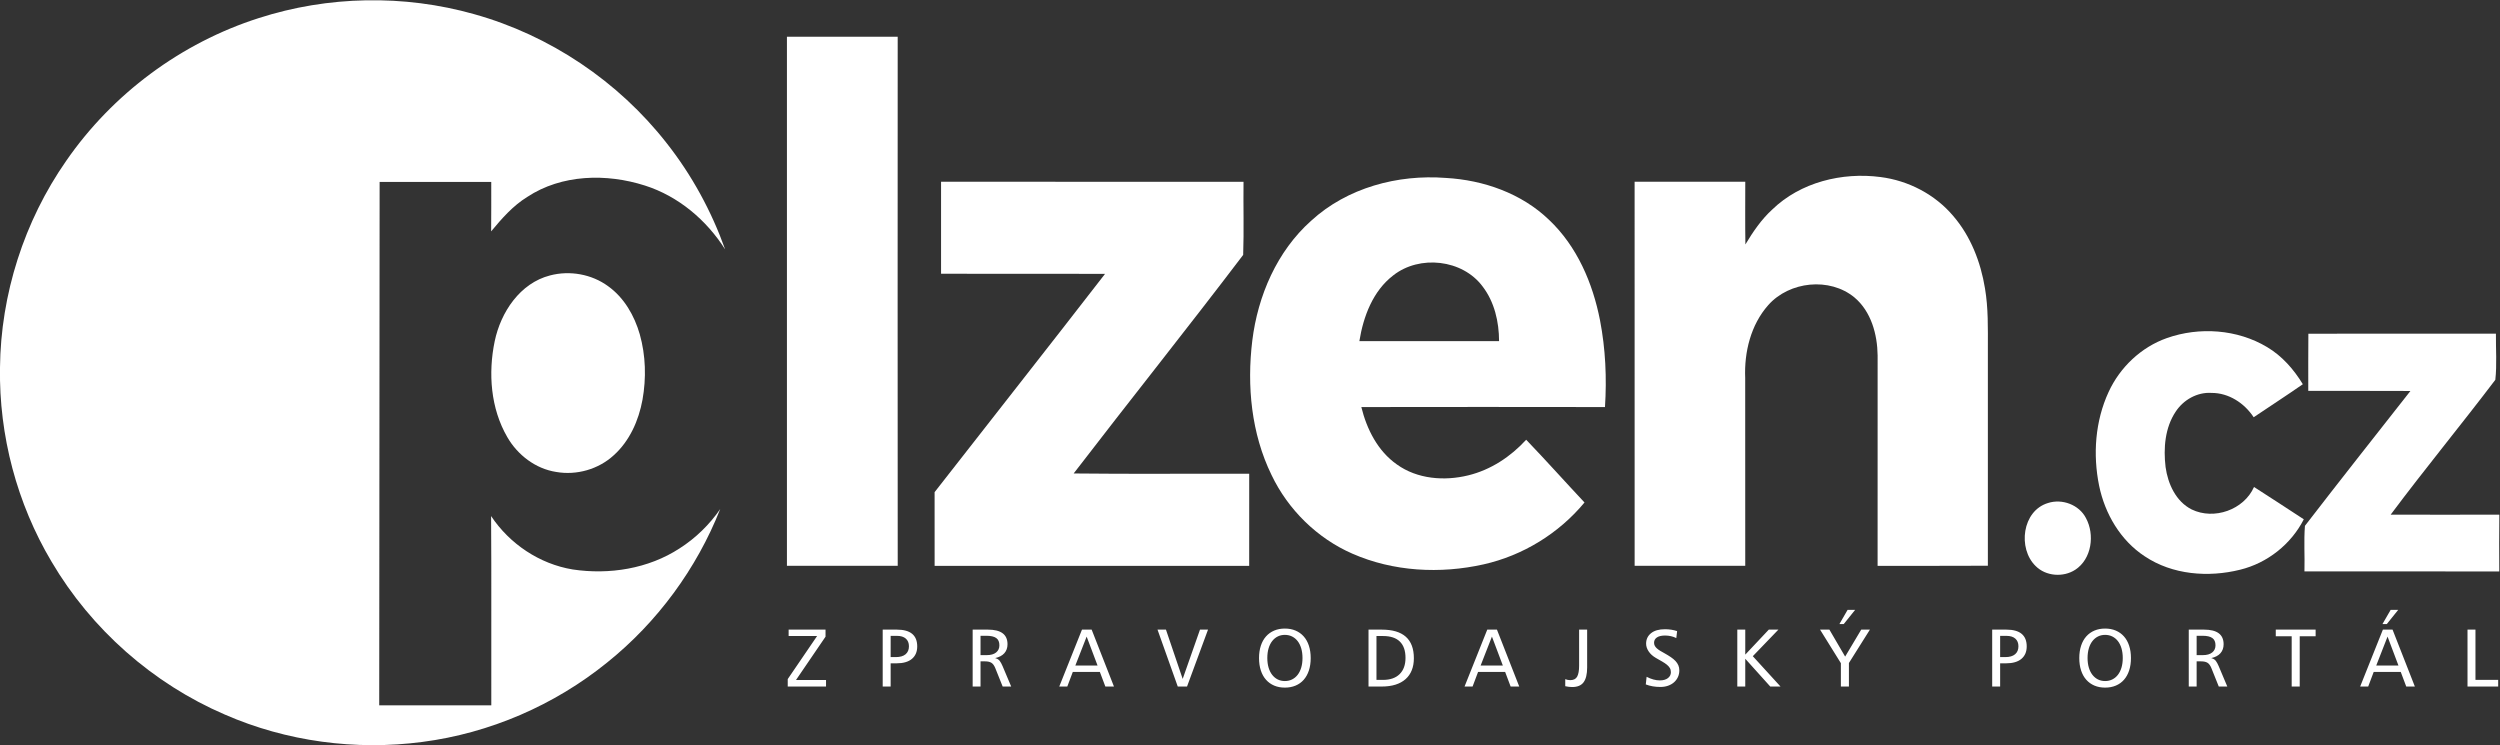 <?xml version="1.0" encoding="UTF-8" standalone="no"?>
<svg
   xmlns:dc="http://purl.org/dc/elements/1.1/"
   xmlns:cc="http://creativecommons.org/ns#"
   xmlns:rdf="http://www.w3.org/1999/02/22-rdf-syntax-ns#"
   xmlns:svg="http://www.w3.org/2000/svg"
   xmlns="http://www.w3.org/2000/svg"
   xmlns:sodipodi="http://sodipodi.sourceforge.net/DTD/sodipodi-0.dtd"
   xmlns:inkscape="http://www.inkscape.org/namespaces/inkscape"
   inkscape:version="1.0 (4035a4fb49, 2020-05-01)"
   sodipodi:docname="plzencz-white.svg"
   viewBox="0 0 1340.983 399.671"
   height="399.671"
   width="1340.983"
   xml:space="preserve"
   id="svg833"
   version="1.1"><rect x="0" y="0" width="1340.983" height="399.671" fill="#333333" stroke="none"/><defs
     id="defs837"><clipPath
       id="clipPath849"
       clipPathUnits="userSpaceOnUse"><path
         id="path847"
         d="M 0,505 H 1158 V 0 H 0 Z" /></clipPath></defs><sodipodi:namedview
     inkscape:current-layer="g841"
     inkscape:window-maximized="0"
     inkscape:window-y="0"
     inkscape:window-x="0"
     inkscape:cy="187.92013"
     inkscape:cx="658.92483"
     inkscape:zoom="1.0783679"
     showgrid="false"
     id="namedview835"
     inkscape:window-height="1490"
     inkscape:window-width="2765"
     inkscape:pageshadow="2"
     inkscape:pageopacity="0"
     guidetolerance="10"
     gridtolerance="10"
     objecttolerance="10"
     borderopacity="1"
     bordercolor="#666666"
     pagecolor="#ffffff" /><g
     transform="matrix(1.333,0,0,-1.333,-101.484,524.587)"
     inkscape:label="plzencz"
     inkscape:groupmode="layer"
     id="g841"><g
       id="g843"><g
         clip-path="url(#clipPath849)"
         id="g845"><g
           transform="translate(180.25,386.26)"
           id="g851"><path
             id="path853"
             style="fill:#ffffff;fill-opacity:1;fill-rule:nonzero;stroke:none"
             d="m 0,0 c 27.9,9 58.44,9.55 86.65,1.59 30.46,-8.5 58,-26.99 77.48,-51.89 10.13,-12.85 18.05,-27.39 23.55,-42.79 -7.51,11.85 -18.84,21.43 -32.29,25.71 -15.46,4.94 -33.5,4.55 -47.36,-4.6 -5.76,-3.55 -10.23,-8.68 -14.51,-13.84 0.08,6.63 0.02,13.26 0.04,19.89 -14.97,-0.01 -29.94,0.01 -44.92,-0.01 -0.06,-70.2 -0.08,-140.4 -0.16,-210.6 15.04,-0.01 30.07,0.011 45.1,-0.01 -0.06,25.39 0.1,50.78 -0.08,76.17 7.45,-11.22 19.5,-19.28 32.83,-21.49 14.71,-2.21 30.45,0.28 43.02,8.48 6.44,4.111 12.02,9.55 16.35,15.83 -9.51,-24.03 -25.32,-45.549 -45.48,-61.74 -21.23,-17.2 -47.26,-28.45 -74.37,-31.97 -26.85,-3.549 -54.68,0.161 -79.52,11.02 -28.95,12.46 -53.71,34.33 -69.69,61.49 -13.95,23.441 -21.18,50.79 -20.76,78.071 0.3,29.579 9.72,58.959 26.63,83.229 C -58.88,-30.51 -31.21,-9.96 0,0" /></g><g
           transform="translate(297.48,282.71)"
           id="g855"><path
             id="path857"
             style="fill:#ffffff;fill-opacity:1;fill-rule:nonzero;stroke:none"
             d="m 0,0 c 7.92,2.08 16.75,0.52 23.37,-4.35 6.44,-4.62 10.57,-11.84 12.73,-19.36 2.4,-8.53 2.64,-17.61 1.09,-26.32 -1.53,-8.34 -5.17,-16.59 -11.57,-22.34 -6.14,-5.65 -14.97,-8.16 -23.18,-6.71 -8.27,1.28 -15.52,6.82 -19.65,14.01 -6.71,11.55 -7.75,25.72 -5.07,38.61 C -19.83,-14.78 -12.11,-3.11 0,0" /></g><g
           transform="translate(948.07,257.5)"
           id="g859"><path
             id="path861"
             style="fill:#ffffff;fill-opacity:1;fill-rule:nonzero;stroke:none"
             d="m 0,0 c 13.1,4.61 28.35,3.56 40.34,-3.63 6.03,-3.58 10.75,-8.98 14.37,-14.94 -6.521,-4.54 -13.2,-8.85 -19.78,-13.29 -3.72,5.67 -10.031,9.82 -16.951,9.79 -5.74,0.38 -11.28,-2.76 -14.399,-7.49 -4.36,-6.49 -5,-14.75 -4.101,-22.32 C 0.41,-58.65 3.63,-65.77 10,-68.97 c 8.989,-4.35 20.979,-0.15 25.069,9.05 6.721,-4.27 13.351,-8.68 20.031,-13.01 -5.121,-10.04 -14.661,-17.6 -25.611,-20.28 -12.8,-3.19 -27.25,-2.08 -38.409,5.4 -9.75,6.38 -16.02,17.11 -18.341,28.38 -2.559,12.55 -1.599,26.04 3.811,37.74 C -18.88,-11.76 -10.36,-3.66 0,0" /></g><g
           transform="translate(1005.01,259.25)"
           id="g863"><path
             id="path865"
             style="fill:#ffffff;fill-opacity:1;fill-rule:nonzero;stroke:none"
             d="M 0,0 C 25.16,0.06 50.311,0.01 75.471,0.02 75.4,-6.16 75.91,-12.43 75.23,-18.55 61.4,-36.78 46.811,-54.47 33.12,-72.8 c 14.57,-0.05 29.14,-0.04 43.72,0 -0.06,-7.63 -0.1,-15.25 -0.02,-22.87 -26.13,0.07 -52.27,0 -78.4,0.03 0.181,6.11 -0.29,12.26 0.2,18.34 14.01,18.18 28.26,36.2 42.441,54.26 C 27.36,-22.96 13.66,-23.03 -0.04,-23 -0.02,-15.33 -0.09,-7.67 0,0" /></g><g
           transform="translate(900.25,191.13)"
           id="g867"><path
             id="path869"
             style="fill:#ffffff;fill-opacity:1;fill-rule:nonzero;stroke:none"
             d="M 0,0 C 5.65,1.84 12.5,-0.689 15.25,-6.05 18.88,-12.729 17.6,-22.52 10.96,-26.86 6.13,-30 -0.86,-29.5 -4.97,-25.38 -12.28,-18.3 -10.42,-3.1 0,0" /></g><g
           transform="translate(392.79,378.75)"
           id="g871"><path
             id="path873"
             style="fill:#ffffff;fill-opacity:1;fill-rule:nonzero;stroke:none"
             d="m 0,0 c 14.86,0.02 29.71,0 44.57,0.01 -0.03,-70.97 -0.04,-141.94 0.01,-212.91 -14.86,0 -29.72,-0.01 -44.58,0 0.02,70.97 0.02,141.94 0,212.9" /></g><g
           transform="translate(789.26,309.21)"
           id="g875"><path
             id="path877"
             style="fill:#ffffff;fill-opacity:1;fill-rule:nonzero;stroke:none"
             d="M 0,0 C 11.36,11.02 28.141,15.11 43.57,13.09 54.811,11.66 65.53,6.1 72.86,-2.6 c 7.031,-8.16 11.04,-18.56 12.76,-29.11 1.351,-7.92 1.16,-15.99 1.16,-23.99 v -87.62 c -14.79,-0.1 -29.58,-0.01 -44.37,-0.05 0.04,28.21 0.01,56.42 0.01,84.62 -0.1,8.52 -2.59,17.73 -9.34,23.4 -9.97,8.22 -26.16,6.49 -34.649,-3.07 -7.051,-7.93 -9.731,-18.93 -9.301,-29.34 0.03,-25.2 0,-50.4 0.02,-75.6 -14.839,0 -29.679,-0.02 -44.509,0.01 0,51.51 0,103.03 -0.011,154.54 14.85,0.01 29.69,-0.01 44.53,0.01 0,-8.41 -0.09,-16.82 0.05,-25.23 C -7.74,-8.96 -4.39,-4.01 0,0" /></g><g
           transform="translate(636.76,282.72)"
           id="g879"><path
             id="path881"
             style="fill:#ffffff;fill-opacity:1;fill-rule:nonzero;stroke:none"
             d="m 0,0 c -8.189,-6.28 -12.029,-16.55 -13.62,-26.44 18.74,0.01 37.471,0.01 56.21,0 -0.02,7.75 -1.84,15.74 -6.619,21.98 C 27.86,6.47 10.59,8.34 0,0 M -33.01,22 C -18.54,35.28 1.83,40.71 21.16,39.22 36.33,38.37 51.641,33.02 62.71,22.34 73.96,11.72 80.3,-3.12 83.221,-18.11 c 2.21,-11.47 2.739,-23.23 1.989,-34.87 -32.68,0.05 -65.359,0.06 -98.04,0 2.181,-8.91 6.61,-17.7 14.28,-23.08 8.22,-5.92 19.13,-6.771 28.75,-4.4 9.03,2.19 17.071,7.52 23.3,14.33 7.96,-8.29 15.61,-16.87 23.471,-25.25 -10.33,-12.46 -24.801,-21.35 -40.601,-24.9 -17.46,-3.91 -36.34,-2.93 -52.82,4.31 -14.17,6.2 -25.85,17.7 -32.51,31.639 -8.14,16.651 -9.97,35.841 -7.75,54.081 2.231,18.08 9.931,35.97 23.7,48.25" /></g><g
           transform="translate(454.81,320.4)"
           id="g883"><path
             id="path885"
             style="fill:#ffffff;fill-opacity:1;fill-rule:nonzero;stroke:none"
             d="m 0,0 c 40.57,-0.01 81.14,0.02 121.71,-0.01 -0.12,-9.81 0.2,-19.63 -0.14,-29.42 -22.42,-29.54 -45.62,-58.529 -68.21,-87.95 23.54,-0.27 47.1,-0.039 70.64,-0.11 -0.03,-12.36 0,-24.71 -0.01,-37.07 -42.19,0.04 -84.39,0.03 -126.58,0.01 0,9.881 0.02,19.76 -0.01,29.65 22.84,29.3 45.86,58.46 68.59,87.84 -22,0.07 -43.99,0 -65.99,0.04 0.01,12.34 0.02,24.68 0,37.02" /></g><g
           transform="translate(408.324,140.18)"
           id="g887"><path
             id="path889"
             style="fill:#ffffff;fill-opacity:1;fill-rule:nonzero;stroke:none"
             d="M 0,0 V -2.838 L -11.88,-20.262 H 0.198 v -2.64 h -15.411 v 3.003 L -3.398,-2.574 H -14.85 V 0 Z m 28.71,0 c 5.456,0 8.184,-2.256 8.184,-6.766 0,-2.133 -0.709,-3.8 -2.128,-4.999 -1.419,-1.2 -3.494,-1.798 -6.221,-1.798 h -2.343 v -9.339 H 23.001 V 0 Z m -2.508,-11.055 h 2.079 c 1.716,0 3.025,0.379 3.927,1.138 0.901,0.759 1.353,1.831 1.353,3.218 0,1.32 -0.418,2.347 -1.254,3.086 -0.836,0.736 -2.025,1.105 -3.564,1.105 H 26.202 Z M 65.372,0 c 5.236,0 7.855,-1.959 7.855,-5.875 0,-1.451 -0.424,-2.656 -1.271,-3.613 -0.848,-0.957 -2.085,-1.612 -3.713,-1.963 0.836,-0.221 1.452,-0.594 1.849,-1.122 0.395,-0.529 0.78,-1.233 1.154,-2.113 l 3.466,-8.216 h -3.433 l -3.003,7.491 c -0.418,1.011 -0.935,1.704 -1.55,2.079 -0.617,0.373 -1.453,0.561 -2.508,0.561 H 62.369 V -22.902 H 59.201 V 0 Z m -3.003,-10.264 h 2.476 c 1.649,0 2.915,0.358 3.795,1.073 0.88,0.714 1.32,1.677 1.32,2.888 0,1.341 -0.424,2.315 -1.271,2.92 -0.847,0.606 -2.162,0.907 -3.944,0.907 H 62.369 Z M 107.085,0 l 8.976,-22.902 h -3.465 l -2.211,5.874 h -10.89 l -2.211,-5.874 H 94.05 L 103.19,0 Z m -6.567,-14.454 h 8.943 l -4.39,11.649 z M 136.982,0 143.715,-19.834 150.678,0 h 3.234 l -8.448,-22.902 h -3.73 L 133.584,0 Z m 52.14,-0.38 c 1.275,-0.539 2.37,-1.319 3.283,-2.343 0.913,-1.023 1.612,-2.271 2.096,-3.746 0.483,-1.473 0.727,-3.135 0.727,-4.982 0,-1.848 -0.244,-3.51 -0.727,-4.984 -0.484,-1.473 -1.177,-2.721 -2.079,-3.745 -0.902,-1.023 -1.996,-1.804 -3.283,-2.343 -1.287,-0.539 -2.723,-0.809 -4.307,-0.809 -1.584,0 -3.015,0.27 -4.29,0.809 -1.276,0.539 -2.371,1.32 -3.283,2.343 -0.913,1.024 -1.613,2.272 -2.096,3.745 -0.484,1.474 -0.726,3.136 -0.726,4.984 0,1.847 0.242,3.509 0.726,4.982 0.483,1.475 1.183,2.723 2.096,3.746 0.912,1.024 2.007,1.804 3.283,2.343 1.275,0.539 2.706,0.809 4.29,0.809 1.584,0 3.014,-0.27 4.29,-0.809 m -7.161,-2.376 c -0.857,-0.43 -1.601,-1.045 -2.228,-1.848 -0.627,-0.803 -1.111,-1.782 -1.452,-2.937 -0.341,-1.154 -0.51,-2.447 -0.51,-3.877 0,-1.431 0.169,-2.718 0.51,-3.861 0.341,-1.145 0.825,-2.117 1.452,-2.92 0.627,-0.805 1.371,-1.42 2.228,-1.849 0.858,-0.429 1.815,-0.643 2.871,-0.643 1.056,0 2.019,0.214 2.888,0.643 0.869,0.429 1.617,1.044 2.244,1.849 0.627,0.803 1.11,1.775 1.452,2.92 0.341,1.143 0.511,2.43 0.511,3.861 0,1.43 -0.17,2.723 -0.511,3.877 -0.342,1.155 -0.825,2.134 -1.452,2.937 -0.627,0.803 -1.375,1.418 -2.244,1.848 -0.869,0.43 -1.832,0.644 -2.888,0.644 -1.056,0 -2.013,-0.214 -2.871,-0.644 M 223.838,0 c 8.601,0 12.903,-3.84 12.903,-11.518 0,-1.803 -0.28,-3.41 -0.842,-4.818 -0.56,-1.408 -1.391,-2.601 -2.491,-3.58 -1.1,-0.979 -2.453,-1.722 -4.059,-2.228 -1.606,-0.506 -3.465,-0.758 -5.577,-0.758 h -5.28 V 0 Z m -2.145,-20.229 h 2.607 c 2.904,0 5.142,0.776 6.716,2.327 1.572,1.55 2.359,3.734 2.359,6.549 0,2.882 -0.759,5.066 -2.277,6.551 -1.518,1.486 -3.773,2.228 -6.765,2.228 h -2.64 z M 270.17,0 l 8.976,-22.902 h -3.465 l -2.211,5.874 h -10.89 l -2.211,-5.874 h -3.234 L 266.275,0 Z m -6.567,-14.454 h 8.943 l -4.39,11.649 z M 306.469,0 v -15.213 c 0,-2.684 -0.474,-4.67 -1.419,-5.957 -0.946,-1.287 -2.475,-1.931 -4.587,-1.931 -0.441,0 -0.897,0.029 -1.369,0.083 -0.474,0.055 -0.952,0.137 -1.436,0.247 v 2.839 c 0.66,-0.264 1.33,-0.396 2.013,-0.396 1.342,0 2.271,0.478 2.788,1.435 0.518,0.957 0.776,2.414 0.776,4.372 V 0 Z m 35.871,-3.399 c -1.386,0.681 -2.894,1.022 -4.522,1.022 -1.429,0 -2.524,-0.258 -3.283,-0.775 -0.759,-0.517 -1.139,-1.227 -1.139,-2.128 0,-0.441 0.094,-0.842 0.282,-1.204 0.186,-0.364 0.462,-0.71 0.824,-1.04 0.363,-0.33 0.803,-0.656 1.32,-0.974 0.517,-0.318 1.106,-0.654 1.766,-1.006 0.945,-0.528 1.793,-1.045 2.541,-1.551 0.748,-0.507 1.375,-1.029 1.881,-1.568 0.506,-0.539 0.89,-1.117 1.155,-1.732 0.264,-0.617 0.396,-1.299 0.396,-2.046 0,-0.968 -0.187,-1.86 -0.561,-2.673 -0.375,-0.815 -0.896,-1.518 -1.567,-2.113 -0.672,-0.593 -1.475,-1.055 -2.41,-1.385 -0.935,-0.33 -1.963,-0.495 -3.086,-0.495 -2.177,0 -4.135,0.34 -5.874,1.022 l 0.331,3.069 c 1.87,-0.967 3.64,-1.452 5.313,-1.452 1.386,0 2.475,0.309 3.267,0.924 0.792,0.616 1.188,1.408 1.188,2.377 0,0.66 -0.143,1.226 -0.43,1.699 -0.286,0.473 -0.687,0.918 -1.204,1.336 -0.517,0.418 -1.149,0.842 -1.897,1.272 -0.748,0.428 -1.584,0.906 -2.508,1.435 -1.254,0.726 -2.223,1.6 -2.904,2.623 -0.682,1.024 -1.023,2.063 -1.023,3.118 0,1.738 0.659,3.14 1.98,4.208 1.32,1.067 3.189,1.6 5.61,1.6 1.737,0 3.365,-0.252 4.884,-0.758 z M 370.093,0 V -10.065 L 379.563,0 h 3.862 l -10.296,-10.692 11.153,-12.21 h -4.125 l -10.064,11.187 v -11.187 h -3.201 V 0 Z M 403.95,0 410.286,-10.857 416.755,0 h 3.498 l -8.448,-13.432 v -9.47 h -3.235 v 9.404 L 400.188,0 Z m 10.362,7.953 -4.586,-5.709 h -1.749 l 3.299,5.709 z M 475.164,0 c 5.456,0 8.184,-2.256 8.184,-6.766 0,-2.133 -0.709,-3.8 -2.128,-4.999 -1.419,-1.2 -3.493,-1.798 -6.221,-1.798 h -2.343 v -9.339 h -3.201 V 0 Z m -2.508,-11.055 h 2.079 c 1.716,0 3.025,0.379 3.927,1.138 0.901,0.759 1.353,1.831 1.353,3.218 0,1.32 -0.418,2.347 -1.254,3.086 -0.836,0.736 -2.025,1.105 -3.564,1.105 h -2.541 z m 46.531,10.675 c 1.275,-0.539 2.37,-1.319 3.283,-2.343 0.912,-1.023 1.611,-2.271 2.095,-3.746 0.484,-1.473 0.726,-3.135 0.726,-4.982 0,-1.848 -0.242,-3.51 -0.726,-4.984 -0.484,-1.473 -1.177,-2.721 -2.079,-3.745 -0.902,-1.023 -1.997,-1.804 -3.284,-2.343 -1.286,-0.539 -2.722,-0.809 -4.306,-0.809 -1.584,0 -3.014,0.27 -4.29,0.809 -1.276,0.539 -2.371,1.32 -3.284,2.343 -0.913,1.024 -1.611,2.272 -2.094,3.745 -0.485,1.474 -0.727,3.136 -0.727,4.984 0,1.847 0.242,3.509 0.727,4.982 0.483,1.475 1.181,2.723 2.094,3.746 0.913,1.024 2.008,1.804 3.284,2.343 1.276,0.539 2.706,0.809 4.29,0.809 1.584,0 3.014,-0.27 4.291,-0.809 m -7.162,-2.376 c -0.858,-0.43 -1.6,-1.045 -2.227,-1.848 -0.627,-0.803 -1.111,-1.782 -1.452,-2.937 -0.342,-1.154 -0.512,-2.447 -0.512,-3.877 0,-1.431 0.17,-2.718 0.512,-3.861 0.341,-1.145 0.825,-2.117 1.452,-2.92 0.627,-0.805 1.369,-1.42 2.227,-1.849 0.858,-0.429 1.815,-0.643 2.871,-0.643 1.056,0 2.018,0.214 2.887,0.643 0.869,0.429 1.617,1.044 2.244,1.849 0.627,0.803 1.112,1.775 1.452,2.92 0.341,1.143 0.512,2.43 0.512,3.861 0,1.43 -0.171,2.723 -0.512,3.877 -0.34,1.155 -0.825,2.134 -1.452,2.937 -0.627,0.803 -1.375,1.418 -2.244,1.848 -0.869,0.43 -1.831,0.644 -2.887,0.644 -1.056,0 -2.013,-0.214 -2.871,-0.644 M 554.727,0 c 5.235,0 7.853,-1.959 7.853,-5.875 0,-1.451 -0.424,-2.656 -1.27,-3.613 -0.847,-0.957 -2.084,-1.612 -3.712,-1.963 0.836,-0.221 1.452,-0.594 1.847,-1.122 0.397,-0.529 0.782,-1.233 1.156,-2.113 l 3.464,-8.216 h -3.431 l -3.003,7.491 c -0.419,1.011 -0.936,1.704 -1.552,2.079 -0.616,0.373 -1.451,0.561 -2.508,0.561 h -1.847 v -10.131 h -3.168 V 0 Z m -3.003,-10.264 h 2.474 c 1.651,0 2.915,0.358 3.795,1.073 0.88,0.714 1.32,1.677 1.32,2.888 0,1.341 -0.423,2.315 -1.27,2.92 -0.847,0.606 -2.161,0.907 -3.943,0.907 h -2.376 z M 599.606,0 v -2.674 h -6.402 v -20.228 h -3.233 v 20.228 h -6.403 V 0 Z m 30.955,0 8.976,-22.902 h -3.465 l -2.212,5.874 h -10.889 l -2.211,-5.874 h -3.235 L 626.667,0 Z m -6.567,-14.454 h 8.943 l -4.389,11.649 z m 8.844,22.407 -4.587,-5.709 h -1.749 l 3.3,5.709 z M 663.924,0 v -20.229 h 9.14 v -2.673 H 660.723 V 0 Z" /></g></g></g></g></svg>
